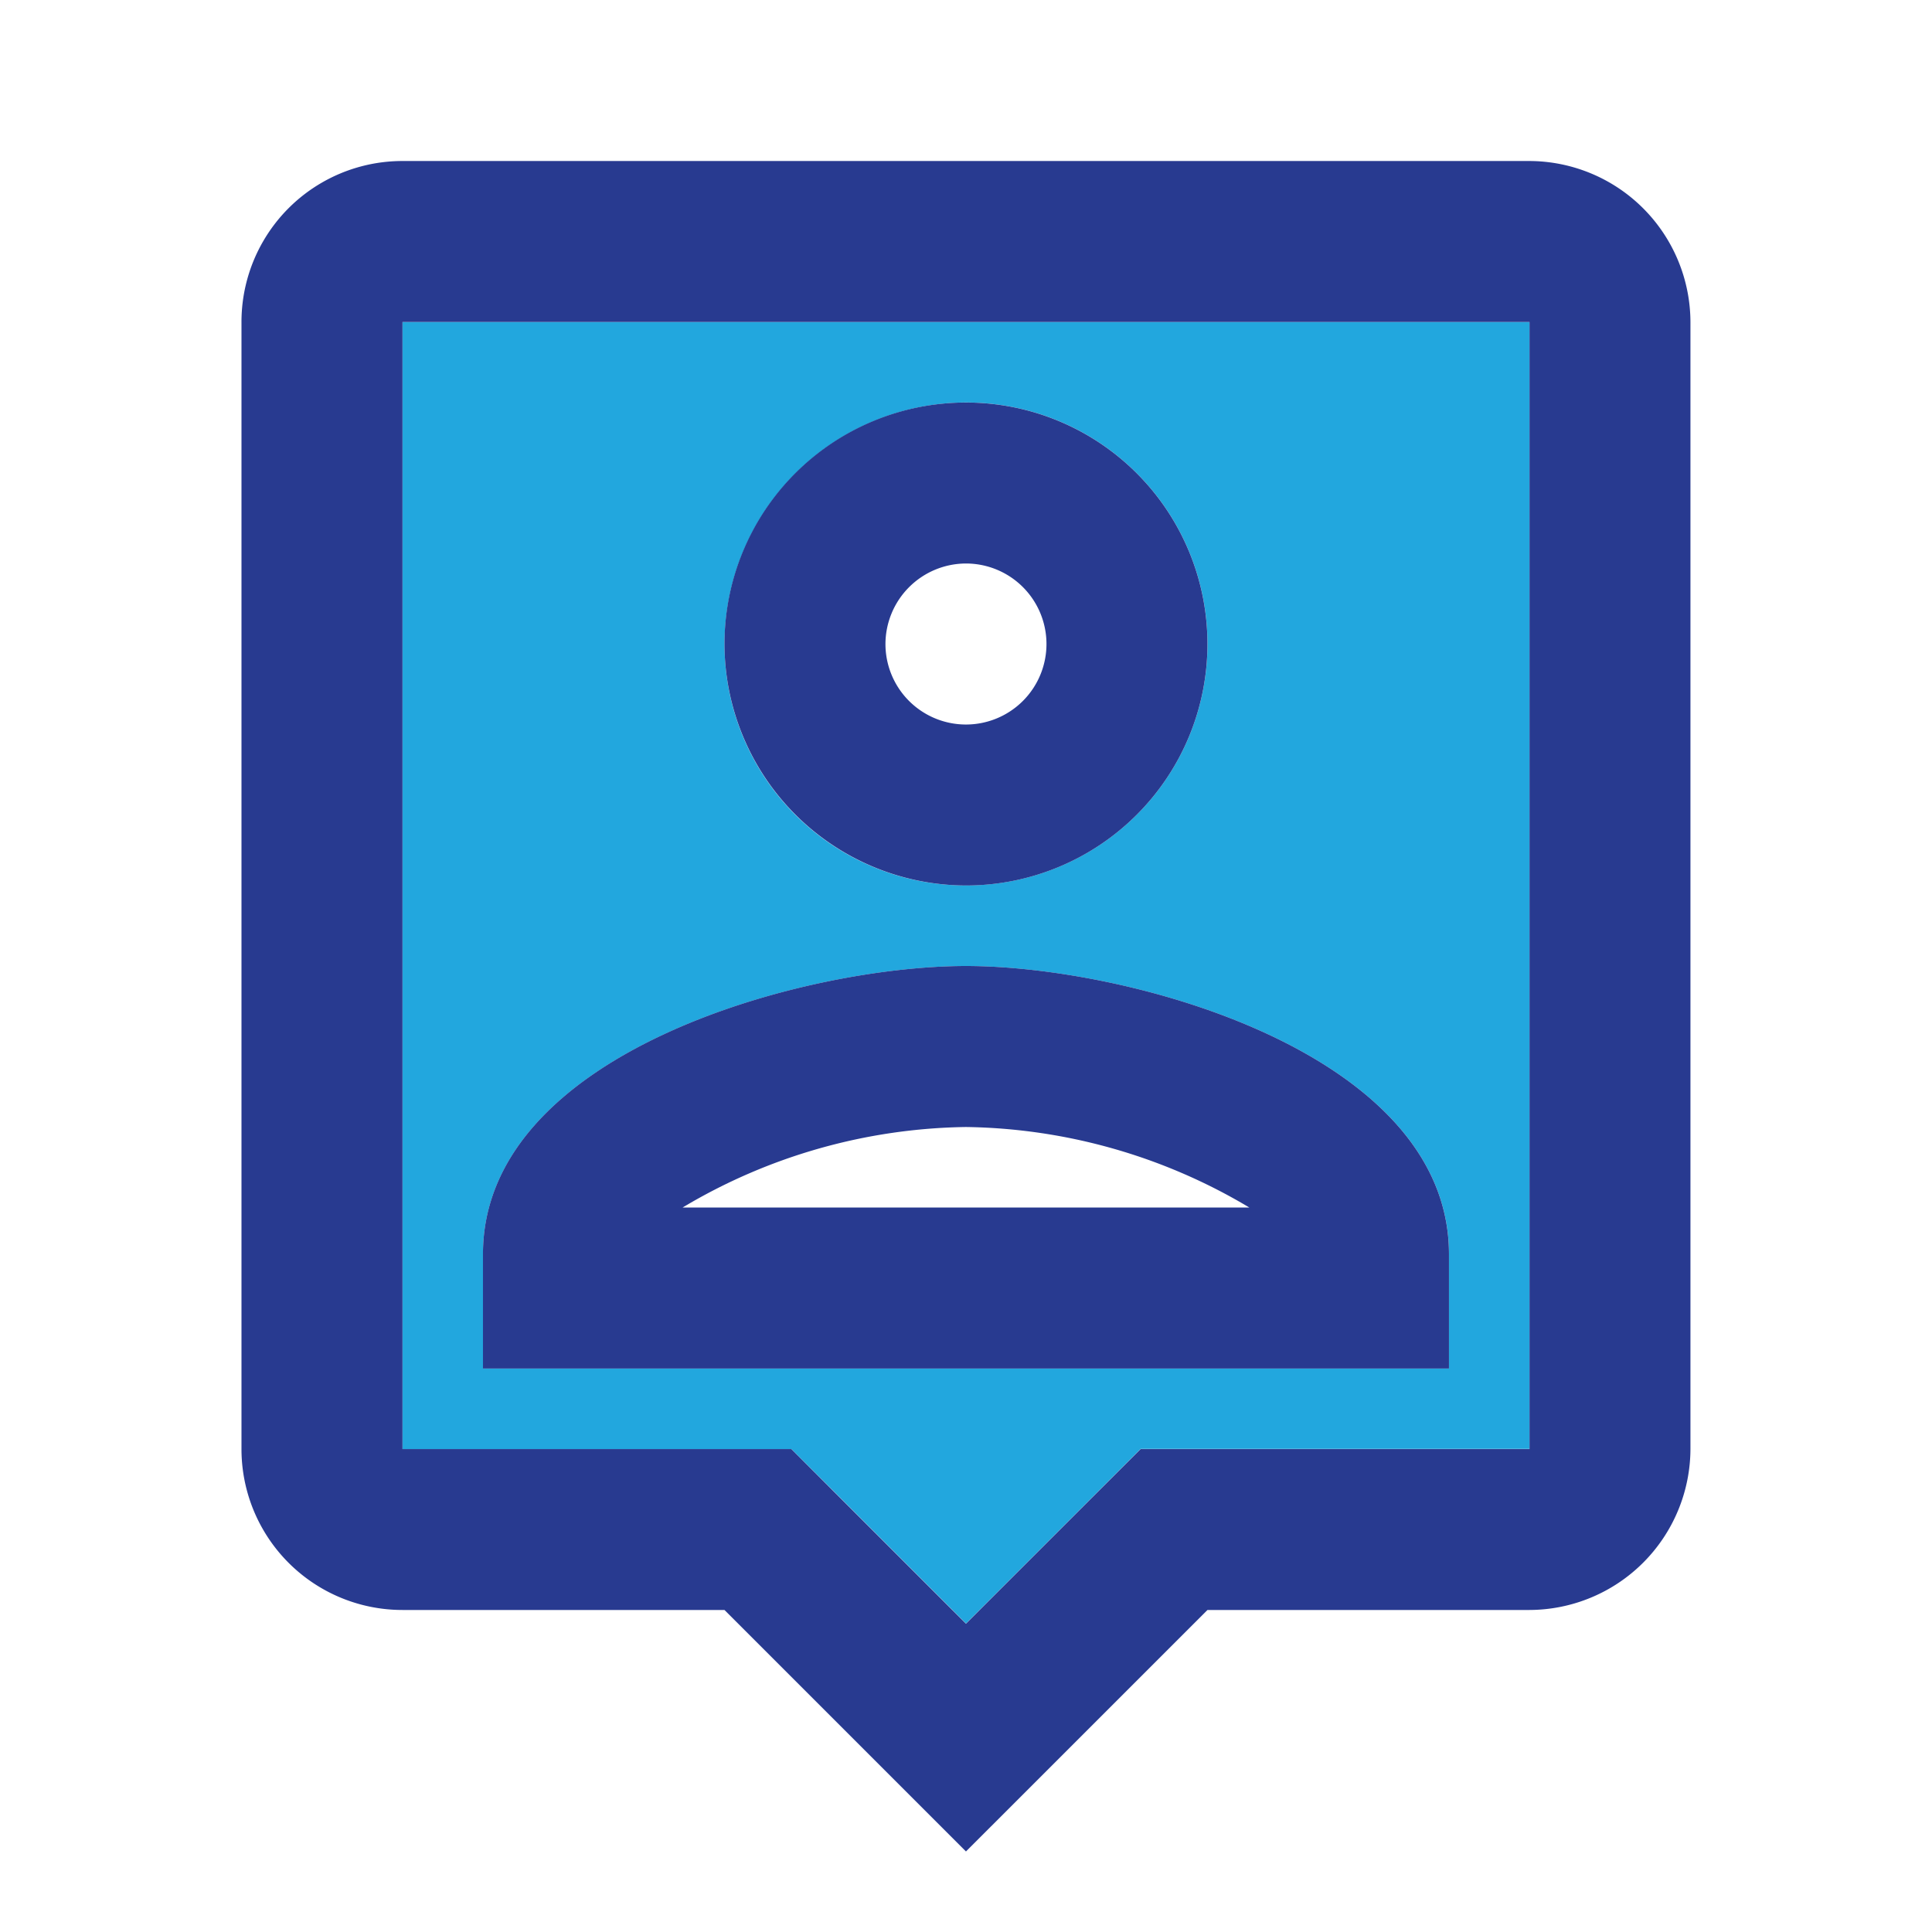 <svg xmlns="http://www.w3.org/2000/svg" width="53.468" height="53.468" viewBox="0 0 53.468 53.468"><defs><style>.a{fill:none;}.b{fill:#22a7de;}.c{fill:#283a90;}</style></defs><path class="a" d="M0,0H53.468V53.468H0Z"/><path class="b" d="M15.76,35.19,17.075,36.5l3.52,3.52,3.542-3.542,1.292-1.292H36.19V4H5V35.19ZM20.595,6.228a6.683,6.683,0,1,1-6.683,6.683A6.7,6.7,0,0,1,20.595,6.228ZM7.228,29.8c0-5.57,8.844-7.976,13.367-7.976S33.962,24.229,33.962,29.8v3.164H7.228Z" transform="translate(6.139 4.911)"/><path class="c" d="M16.367,42.1l6.683,6.683L29.734,42.1h8.911A4.469,4.469,0,0,0,43.1,37.645V6.456A4.469,4.469,0,0,0,38.645,2H7.456A4.454,4.454,0,0,0,3,6.456v31.19A4.454,4.454,0,0,0,7.456,42.1ZM7.456,6.456h31.19v31.19H27.885L26.57,38.96l-3.52,3.52-3.542-3.542-1.292-1.292H7.456ZM23.05,22.05a6.683,6.683,0,1,0-6.683-6.683A6.7,6.7,0,0,0,23.05,22.05Zm0-8.911a2.228,2.228,0,1,1-2.228,2.228A2.234,2.234,0,0,1,23.05,13.139ZM36.417,32.254c0-5.57-8.844-7.976-13.367-7.976S9.683,26.684,9.683,32.254v3.164H36.417ZM15.208,30.962a15.688,15.688,0,0,1,7.842-2.228,15.688,15.688,0,0,1,7.842,2.228Z" transform="translate(3.683 2.456)"/></svg>